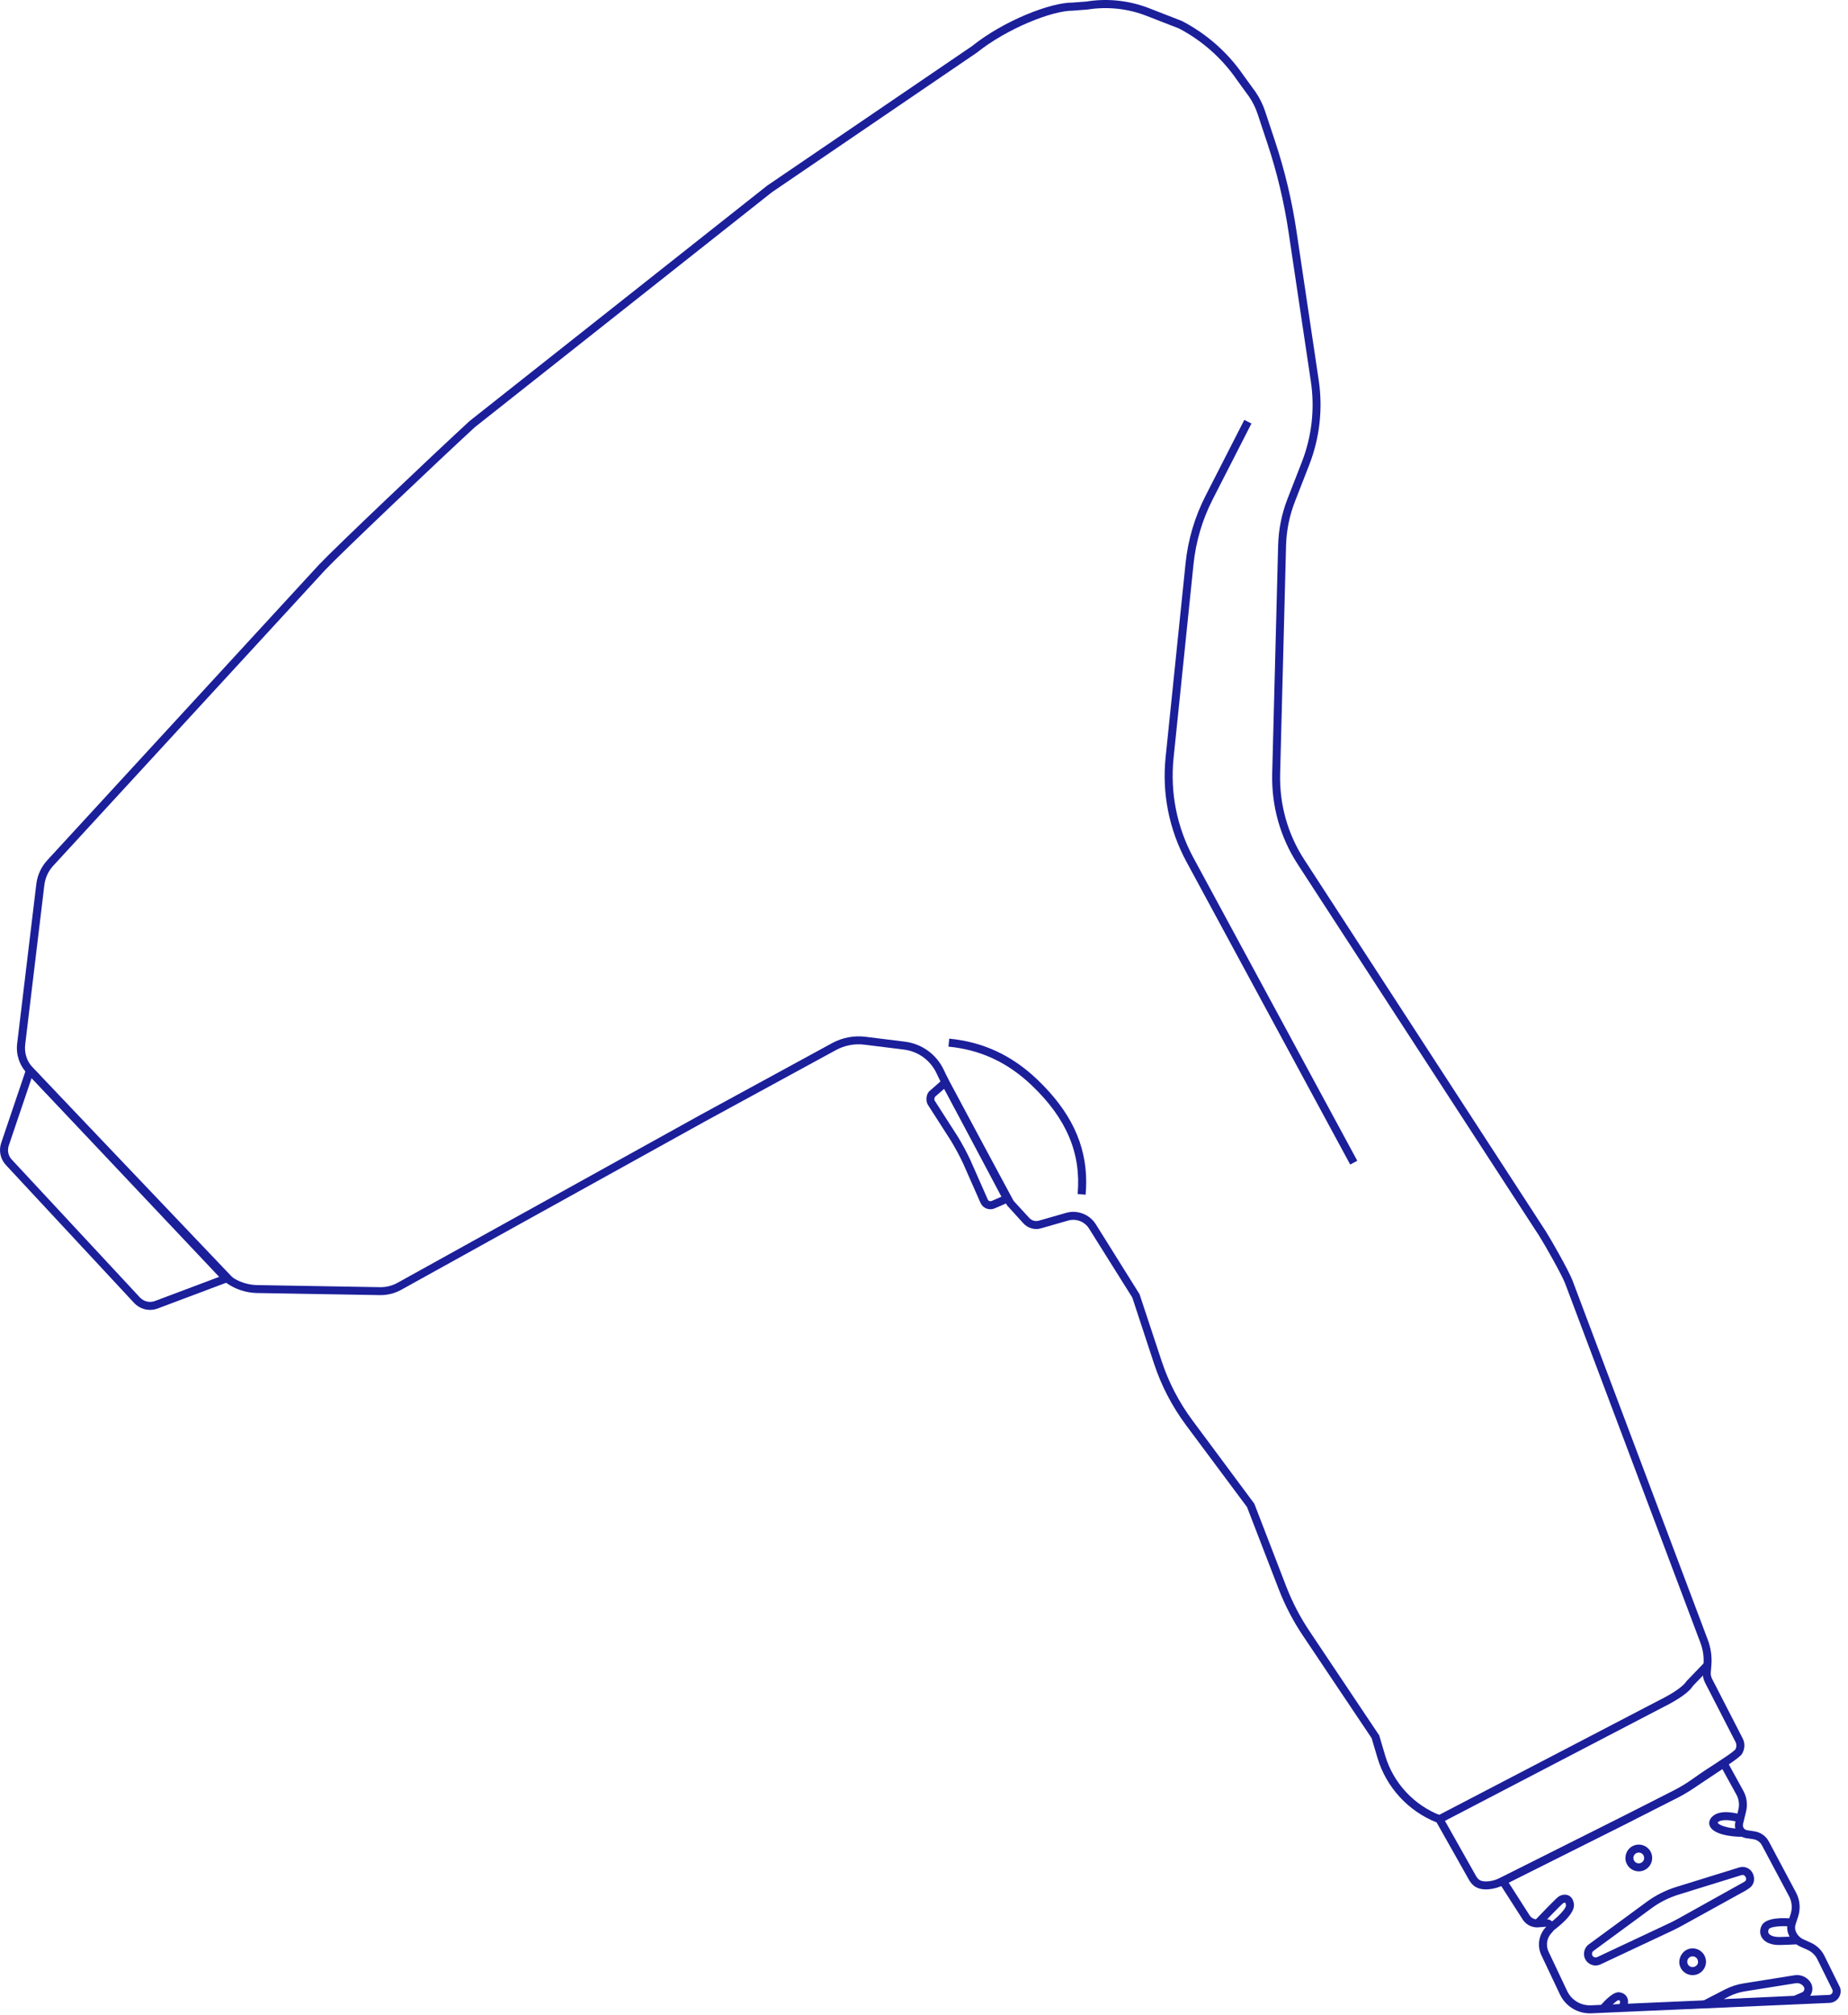 <?xml version="1.0" encoding="UTF-8"?> <svg xmlns="http://www.w3.org/2000/svg" width="233" height="254" viewBox="0 0 233 254" fill="none"><path d="M219.936 220.004C219.936 220.409 219.81 220.815 219.566 221.161L219.495 221.24C218.877 221.806 218.063 222.334 217.028 222.995C216.131 223.573 215.111 224.227 213.903 225.108C212.943 225.812 211.904 226.422 210.818 226.934L189.698 237.539C189.041 237.87 188.376 238.066 187.727 238.122C186.176 238.255 185.574 237.571 185.185 236.886L181.131 229.696C177.554 228.284 174.772 225.254 173.674 221.559L172.938 219.079L164.269 206.149C163.038 204.315 162.011 202.339 161.216 200.281L157.229 189.951L149.548 179.641C147.777 177.265 146.412 174.636 145.487 171.826L142.764 163.543L137.302 154.838C136.755 153.965 135.68 153.551 134.689 153.835L131.257 154.819C130.451 155.051 129.597 154.807 129.026 154.185L126.972 151.926L118.744 136.666L118.071 135.257C117.292 133.62 115.749 132.506 113.951 132.286L108.996 131.672C107.741 131.515 106.494 131.755 105.388 132.357L88.86 141.36L50.587 162.567C49.768 163.019 48.836 163.252 47.899 163.236L32.414 162.972C30.569 162.941 28.782 162.154 27.515 160.812L3.397 135.265C2.448 134.261 1.992 132.896 2.165 131.522L4.581 111.406C4.723 110.277 5.207 109.242 5.978 108.407L40.241 71.15C42.292 68.981 54.593 57.306 59.205 53.068L96.722 23.401L122.545 5.818C126.602 2.568 132.489 0.309 135.216 0.325L136.971 0.195C139.604 -0.238 142.354 0.053 144.885 1.037L149.04 2.654C152.169 4.284 154.829 6.645 156.785 9.502L158.292 11.575C158.815 12.339 159.221 13.161 159.512 14.031L160.767 17.817C161.979 21.468 162.884 25.258 163.455 29.075L166.268 47.932C166.804 51.525 166.39 55.208 165.072 58.589L163.266 63.224C162.573 65.003 162.199 66.868 162.148 68.769L161.401 97.57C161.314 101.391 162.349 105.126 164.442 108.341L194.92 155.232C195.593 156.29 197.765 160.115 198.253 161.359L215.296 206.609C215.702 207.644 215.863 208.781 215.772 209.895L215.698 210.761C215.67 211.044 215.729 211.339 215.863 211.599L219.704 219.075C219.865 219.378 219.936 219.693 219.936 220.004ZM218.771 220.535C218.96 220.24 218.976 219.866 218.818 219.556L214.974 212.079C214.753 211.65 214.663 211.174 214.702 210.694L214.777 209.828C214.863 208.864 214.718 207.888 214.368 206.991L197.325 161.74C196.876 160.599 194.751 156.849 194.082 155.798L163.604 108.907C161.405 105.519 160.314 101.604 160.401 97.558L161.149 68.757C161.2 66.738 161.597 64.759 162.333 62.87L164.139 58.234C165.395 55.011 165.792 51.505 165.277 48.093L162.463 29.236C161.9 25.474 161.011 21.744 159.819 18.147L158.563 14.361C158.304 13.582 157.938 12.846 157.477 12.17L155.97 10.096C154.097 7.361 151.563 5.11 148.635 3.583L144.531 1.989C142.17 1.072 139.6 0.801 137.101 1.206L135.263 1.344C132.67 1.328 126.964 3.591 123.155 6.641L97.332 24.223L59.87 53.843C55.297 58.049 43.024 69.694 40.993 71.846L6.73 109.1C6.1 109.781 5.707 110.623 5.593 111.54L3.176 131.652C3.046 132.731 3.401 133.793 4.14 134.58L28.259 160.127C29.341 161.272 30.864 161.945 32.442 161.973L47.927 162.236C48.686 162.248 49.438 162.059 50.107 161.693L88.38 140.483L104.908 131.479C106.202 130.775 107.662 130.495 109.126 130.676L114.08 131.29C116.225 131.558 118.059 132.88 118.988 134.832L119.649 136.217L127.794 151.356L129.778 153.512C130.085 153.847 130.545 153.98 130.982 153.854L134.413 152.871C135.834 152.461 137.377 153.056 138.164 154.307L143.677 163.122L146.451 171.515C147.34 174.223 148.659 176.757 150.362 179.043L158.15 189.53L162.16 199.927C162.927 201.914 163.919 203.823 165.107 205.594L173.895 218.729L174.65 221.283C175.677 224.734 178.298 227.556 181.67 228.831L181.84 228.894L186.07 236.398C186.33 236.862 186.613 237.213 187.644 237.122C188.167 237.075 188.707 236.917 189.25 236.642L210.381 226.033C211.42 225.545 212.4 224.966 213.309 224.301C214.541 223.404 215.615 222.712 216.485 222.157C217.449 221.523 218.22 221.027 218.771 220.535Z" fill="#1B1F9A"></path><path d="M127.668 151.324L125.421 152.3C124.741 152.599 123.954 152.304 123.635 151.631L121.404 146.575C120.967 145.658 120.471 144.733 119.932 143.836L116.98 139.232C116.677 138.724 116.764 137.803 117.291 137.433L119.346 135.627L127.668 151.324ZM117.807 138.563C117.807 138.622 117.815 138.673 117.834 138.7L120.786 143.3C121.352 144.237 121.864 145.193 122.32 146.153L124.552 151.21C124.63 151.371 124.839 151.45 125.016 151.375L126.263 150.832L119.046 137.229L117.909 138.224C117.842 138.295 117.807 138.445 117.807 138.563Z" fill="#1B1F9A"></path><path d="M29.574 161.277L19.897 164.917C18.843 165.314 17.666 165.035 16.898 164.212L0.741 146.835C0.048 146.091 -0.18 145.029 0.147 144.064L3.566 133.963L29.574 161.277ZM1.012 144.958C1.012 145.394 1.174 145.823 1.481 146.15L17.638 163.528C18.126 164.051 18.874 164.228 19.543 163.976L27.791 160.875L3.987 135.875L1.103 144.395C1.04 144.576 1.012 144.769 1.012 144.958Z" fill="#1B1F9A"></path><path d="M136.95 148.979C136.95 149.507 136.926 150.038 136.879 150.581L135.872 150.494C136.32 145.355 134.486 141.007 130.095 136.808C127.053 133.904 123.614 132.306 119.584 131.917L119.682 130.913C123.948 131.322 127.584 133.011 130.795 136.076C134.966 140.062 136.95 144.198 136.95 148.979Z" fill="#1B1F9A"></path><path d="M171.127 146.299L170.237 146.779L149.59 108.616C147.402 104.567 146.489 100.002 146.965 95.43L149.475 71.032C149.782 68.037 150.632 65.16 152.002 62.481L156.885 52.922L157.783 53.383L152.899 62.941C151.589 65.507 150.774 68.265 150.479 71.134L147.968 95.532C147.516 99.912 148.385 104.268 150.479 108.132L171.127 146.299Z" fill="#1B1F9A"></path><path d="M219.737 231.511C218.092 231.519 216.014 231.165 215.581 230.161C215.412 229.78 215.51 229.358 215.845 229.004C216.884 227.914 219.217 228.619 219.477 228.701L219.17 229.661C218.529 229.457 217.049 229.197 216.573 229.697C216.589 229.972 217.671 230.504 219.729 230.5L219.737 231.511Z" fill="#1B1F9A"></path><path d="M215.097 247.255C215.097 248.152 214.389 248.904 213.484 248.943C213.031 248.963 212.602 248.806 212.268 248.503C211.937 248.2 211.744 247.782 211.725 247.334C211.736 246.405 212.405 245.618 213.334 245.575C214.263 245.535 215.054 246.259 215.093 247.184C215.097 247.208 215.097 247.231 215.097 247.255ZM212.732 247.255C212.732 247.267 212.732 247.275 212.732 247.287C212.74 247.468 212.815 247.633 212.948 247.755C213.082 247.877 213.255 247.94 213.436 247.932C213.81 247.916 214.153 247.574 214.086 247.224C214.07 246.85 213.755 246.562 213.381 246.578C213.2 246.586 213.031 246.665 212.909 246.799C212.795 246.925 212.732 247.086 212.732 247.255Z" fill="#1B1F9A"></path><path d="M226.743 245.044C226.743 245.044 226.011 245.111 224.414 245.146C223.355 245.17 222.556 244.851 222.163 244.249C221.872 243.804 221.848 243.265 222.096 242.734C222.627 241.593 225.11 241.738 225.862 241.809L225.767 242.813C224.488 242.691 223.151 242.86 223.013 243.159C222.914 243.371 222.914 243.549 223.013 243.698C223.158 243.922 223.599 244.155 224.394 244.139C225.933 244.103 226.645 244.04 226.657 244.04L226.743 245.044Z" fill="#1B1F9A"></path><path d="M228.51 250.667C228.51 250.805 228.49 250.942 228.451 251.076C228.329 251.513 228.018 251.867 227.601 252.044L226.33 252.552L212.766 253.185L217.48 250.757C218.22 250.376 219.011 250.116 219.833 249.986L226.247 248.963C227.023 248.841 227.782 249.16 228.239 249.801C228.416 250.061 228.51 250.364 228.51 250.667ZM226.188 251.552L227.204 251.119C227.337 251.06 227.44 250.946 227.479 250.805C227.522 250.663 227.495 250.509 227.408 250.391C227.18 250.069 226.794 249.903 226.401 249.966L219.987 250.99C219.27 251.104 218.582 251.332 217.936 251.662L217.342 251.969L226.188 251.552Z" fill="#1B1F9A"></path><path d="M232.076 250.97C232.076 251.23 232.005 251.489 231.871 251.721C231.616 252.154 231.163 252.426 230.663 252.446L200.638 253.756C198.95 253.831 197.396 252.894 196.675 251.367L194.338 246.429C193.767 245.225 194.019 243.78 194.964 242.84L193.85 242.93C193.106 242.946 192.39 242.568 191.989 241.939L188.746 236.882L204.396 229.059L211.039 225.663C211.763 225.293 212.475 224.876 213.152 224.423L217.5 221.527L219.802 225.714C220.243 226.513 220.365 227.438 220.149 228.319L219.763 229.901C219.735 230.023 219.739 230.145 219.779 230.263C219.857 230.487 220.05 230.649 220.286 230.684L221.207 230.822C221.974 230.936 222.651 231.412 223.017 232.097L226.449 238.543C226.941 239.463 227.039 240.565 226.712 241.561L226.382 242.584C226.299 242.84 226.307 243.123 226.398 243.379C226.575 243.855 226.941 244.245 227.405 244.449L228.294 244.847C229.05 245.185 229.668 245.775 230.03 246.519L231.911 250.324C232.025 250.525 232.076 250.749 232.076 250.97ZM195.046 245.083C195.046 245.394 195.113 245.705 195.251 246L197.588 250.938C198.135 252.095 199.316 252.804 200.595 252.749L230.62 251.438C230.781 251.43 230.919 251.348 231.006 251.21C231.088 251.068 231.092 250.907 231.021 250.761L229.14 246.956C228.881 246.425 228.436 246 227.897 245.76L227.007 245.362C226.299 245.047 225.74 244.449 225.469 243.721C225.296 243.253 225.284 242.738 225.437 242.265L225.768 241.242C226.004 240.506 225.933 239.692 225.571 239.011L222.14 232.569C221.923 232.164 221.526 231.884 221.073 231.817L220.152 231.68C219.546 231.589 219.043 231.176 218.838 230.594C218.732 230.291 218.72 229.968 218.795 229.661L219.18 228.079C219.338 227.442 219.247 226.777 218.933 226.202L217.158 222.979L213.726 225.265C213.018 225.738 212.274 226.174 211.515 226.564L204.868 229.964L190.218 237.287L192.85 241.4C193.063 241.734 193.445 241.935 193.838 241.927L194.979 241.899C195.306 241.891 195.613 242.049 195.798 242.313C196.069 242.698 196.022 243.222 195.692 243.556C195.267 243.969 195.046 244.524 195.046 245.083Z" fill="#1B1F9A"></path><path d="M208.308 234.179C208.308 234.6 208.151 235.001 207.863 235.316C207.56 235.647 207.143 235.844 206.695 235.863C205.766 235.903 204.975 235.179 204.936 234.254C204.939 233.786 205.073 233.372 205.376 233.042C205.679 232.707 206.096 232.514 206.545 232.495C206.998 232.475 207.426 232.633 207.761 232.936C208.092 233.239 208.288 233.656 208.308 234.108C208.308 234.128 208.308 234.155 208.308 234.179ZM205.943 234.207C205.959 234.58 206.274 234.872 206.647 234.856C206.828 234.848 206.998 234.769 207.12 234.636C207.242 234.502 207.312 234.329 207.297 234.148C207.289 233.967 207.21 233.797 207.08 233.675C206.95 233.553 206.773 233.49 206.592 233.498C206.411 233.506 206.242 233.585 206.12 233.719C205.998 233.852 205.923 234.022 205.943 234.207Z" fill="#1B1F9A"></path><path d="M198.449 240.149C198.449 241.345 196.406 242.923 195.769 243.387L195.175 242.573C196.394 241.683 197.441 240.574 197.441 240.168C197.441 240.16 197.441 240.156 197.441 240.153C197.421 239.912 197.359 239.83 197.339 239.822C197.284 239.798 197.142 239.834 197.052 239.905C196.815 240.094 195.182 241.77 194.21 242.781L193.482 242.081C193.911 241.636 196.064 239.397 196.422 239.114C196.741 238.858 197.276 238.693 197.74 238.893C197.98 238.996 198.39 239.291 198.449 240.074C198.445 240.097 198.449 240.125 198.449 240.149Z" fill="#1B1F9A"></path><path d="M221.157 236.831C221.157 237.304 220.937 237.729 220.547 237.988L220.142 238.26L212.13 242.683C211.701 242.919 211.268 243.139 210.831 243.348L201.804 247.59C201.159 247.893 200.391 247.692 199.978 247.11C199.518 246.461 199.667 245.548 200.309 245.075L207.62 239.708C208.754 238.878 210.009 238.244 211.347 237.831L219.3 235.367C219.961 235.163 220.685 235.482 220.984 236.103C221.102 236.347 221.157 236.595 221.157 236.831ZM200.718 246.26C200.718 246.35 200.746 246.445 200.801 246.524C200.931 246.705 201.171 246.768 201.375 246.673L210.402 242.431C210.824 242.234 211.237 242.022 211.642 241.797L219.989 237.146C220.15 237.036 220.209 236.823 220.126 236.646C219.989 236.359 219.792 236.273 219.599 236.332L211.646 238.795C210.414 239.177 209.257 239.755 208.219 240.522L200.907 245.89C200.785 245.977 200.718 246.118 200.718 246.26Z" fill="#1B1F9A"></path><path d="M205.27 252.297C205.27 252.548 205.207 252.828 205.077 253.131L204.149 252.733C204.283 252.419 204.271 252.245 204.243 252.194C204.224 252.155 204.145 252.119 204.039 252.104C203.842 252.143 203.078 252.824 202.48 253.532L201.709 252.883C202.449 252.001 203.488 250.982 204.216 251.112C204.751 251.207 205.011 251.494 205.129 251.718C205.223 251.887 205.27 252.084 205.27 252.297Z" fill="#1B1F9A"></path><path d="M215.647 210.218L213.455 212.484C212.991 213.248 211.68 214.188 209.634 215.203L181.73 229.736L181.266 228.843L209.178 214.306C211.011 213.397 212.247 212.531 212.664 211.866L214.923 209.517L215.647 210.218Z" fill="#1B1F9A"></path></svg> 